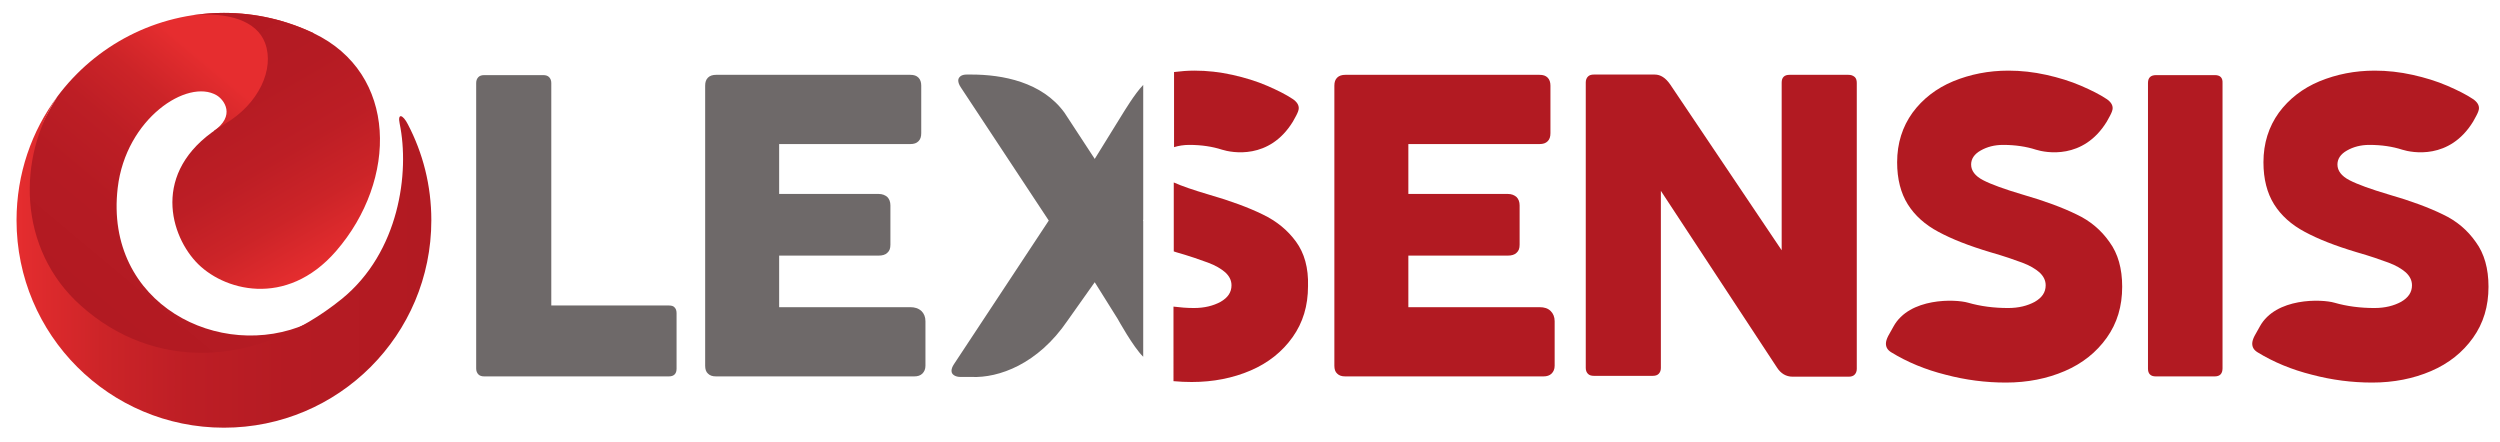 <?xml version="1.0" encoding="utf-8"?>
<!-- Generator: Adobe Illustrator 23.0.1, SVG Export Plug-In . SVG Version: 6.00 Build 0)  -->
<svg version="1.1" id="Calque_1" xmlns="http://www.w3.org/2000/svg" xmlns:xlink="http://www.w3.org/1999/xlink" x="0px" y="0px"
	 viewBox="0 0 892 157.7" style="enable-background:new 0 0 892 157.7;" xml:space="preserve">
<style type="text/css">
	.st0{fill:#6E6969;}
	.st1{fill:#B21A22;}
	.st2{fill:url(#SVGID_1_);}
	.st3{fill:url(#SVGID_2_);}
	.st4{fill:url(#SVGID_3_);}
</style>
<g>
	<path class="st0" d="M238.7,109h-42V29.6c0-0.9-0.3-1.6-0.8-2.1c-0.5-0.5-1.2-0.7-2.1-0.7h-21c-0.9,0-1.6,0.2-2.1,0.7
		c-0.5,0.5-0.8,1.2-0.8,2.1v101.9c0,0.9,0.3,1.6,0.8,2.1c0.5,0.5,1.2,0.7,2.1,0.7h65.8c0.9,0,1.6-0.2,2.1-0.7
		c0.5-0.5,0.7-1.2,0.7-2.1v-19.7c0-0.9-0.2-1.6-0.7-2.1C240.3,109.2,239.6,109,238.7,109z"/>
	<path class="st0" d="M324.8,109.6H278V91.2h35.5c1.3,0,2.4-0.3,3.1-1c0.8-0.7,1.1-1.6,1.1-2.9v-14c0-1.3-0.4-2.3-1.1-3
		c-0.8-0.7-1.8-1.1-3.1-1.1H278V51.4h46.8c1.3,0,2.2-0.3,2.9-1c0.7-0.7,1-1.6,1-2.9V30.6c0-1.2-0.3-2.2-1-2.9c-0.7-0.7-1.6-1-2.9-1
		h-69.3c-1.2,0-2.2,0.3-2.9,1c-0.7,0.7-1,1.6-1,2.9v99.9c0,1.2,0.3,2.2,1,2.8c0.7,0.7,1.6,1,2.9,1h70.7c1.2,0,2.2-0.3,2.9-1
		c0.7-0.7,1.1-1.6,1.1-2.8v-15.9c0-1.5-0.5-2.7-1.4-3.6C327.7,110,326.4,109.6,324.8,109.6z"/>
	<path class="st1" d="M549.3,109.6h-46.8V91.2h35.5c1.3,0,2.4-0.3,3.1-1c0.8-0.7,1.1-1.6,1.1-2.9v-14c0-1.3-0.4-2.3-1.1-3
		c-0.8-0.7-1.8-1.1-3.1-1.1h-35.5V51.4h46.8c1.3,0,2.2-0.3,2.9-1c0.7-0.7,1-1.6,1-2.9V30.6c0-1.2-0.3-2.2-1-2.9
		c-0.7-0.7-1.6-1-2.9-1H480c-1.2,0-2.2,0.3-2.9,1c-0.7,0.7-1,1.6-1,2.9v99.9c0,1.2,0.3,2.2,1,2.8c0.7,0.7,1.6,1,2.9,1h70.7
		c1.2,0,2.2-0.3,2.9-1c0.7-0.7,1.1-1.6,1.1-2.8v-15.9c0-1.5-0.5-2.7-1.4-3.6C552.3,110,551,109.6,549.3,109.6z"/>
	<path class="st1" d="M659.5,26.7h-21c-0.9,0-1.6,0.2-2.1,0.7c-0.5,0.5-0.7,1.2-0.7,2.1v59.8l-39.8-59.2c-1.6-2.3-3.4-3.5-5.5-3.5
		h-21.7c-0.9,0-1.6,0.2-2.1,0.7c-0.5,0.5-0.8,1.2-0.8,2.1v101.9c0,0.9,0.3,1.6,0.8,2.1c0.5,0.5,1.2,0.7,2.1,0.7h21
		c0.9,0,1.6-0.2,2.1-0.7c0.5-0.5,0.8-1.2,0.8-2.1V68.1l41.4,63c1.4,2.2,3.3,3.3,5.6,3.3h20c0.9,0,1.6-0.2,2.1-0.7
		c0.5-0.5,0.8-1.2,0.8-2.1V29.6c0-0.9-0.2-1.6-0.7-2.1C661.1,26.9,660.4,26.7,659.5,26.7z"/>
	<path class="st1" d="M740.9,76.5c-4.9-2.4-11.3-4.8-19.3-7.1c-6.4-1.9-11.1-3.6-14-5.1c-2.9-1.5-4.3-3.4-4.3-5.6c0-2,1.1-3.7,3.4-5
		c2.3-1.3,4.9-2,8-2c4.4,0,8.3,0.6,11.7,1.7c3.5,1.1,16.9,3.7,25.3-10l1.1-2c0.6-1.1,1-2.1,1-2.8c0-1.2-0.7-2.3-2.2-3.3
		c-2.4-1.6-5.4-3.1-9.1-4.7c-3.7-1.6-7.9-2.9-12.4-3.9c-4.5-1-9-1.5-13.5-1.5c-7.1,0-13.6,1.3-19.7,3.8c-6,2.5-10.9,6.3-14.5,11.2
		c-3.6,5-5.5,10.9-5.5,17.7c0,6,1.3,11,3.8,15c2.5,4,6.2,7.3,10.9,9.8c4.8,2.6,10.9,5,18.6,7.3c4.9,1.4,8.6,2.7,11.3,3.7
		c2.7,1,4.7,2.2,6.2,3.5c1.4,1.3,2.2,2.8,2.2,4.6c0,2.5-1.3,4.4-3.9,5.9c-2.6,1.4-5.7,2.2-9.5,2.2c-5,0-9.8-0.6-14.3-1.9
		s-20.9-1.9-26.6,8.5l-1.9,3.4c-0.5,1-0.8,1.9-0.8,2.7c0,1.3,0.6,2.3,1.9,3.1c5.7,3.5,12.2,6.2,19.4,8c7.2,1.9,14.3,2.8,21.5,2.8
		c7.7,0,14.7-1.4,21-4.1s11.3-6.7,15-11.9c3.7-5.2,5.5-11.2,5.5-18.2c0-6.5-1.5-11.8-4.5-15.9C749.7,82.1,745.8,78.8,740.9,76.5z"/>
	<path class="st1" d="M790.3,26.8h-21c-1.9,0-2.9,0.9-2.9,2.8v101.9c0,0.9,0.2,1.6,0.7,2.1c0.5,0.5,1.2,0.7,2.1,0.7h21
		c1.9,0,2.8-1,2.8-2.9V29.6C793.1,27.7,792.1,26.8,790.3,26.8z"/>
	<path class="st0" d="M407.9,78.8l-0.1-0.2l0.1-0.2V30.3c-3.1,3.2-6.8,9.5-7.1,9.9l-10.2,16.5l-10.8-16.5c-8-11-22.2-13.6-33.2-13.6
		h-1.7c-0.9,0-1.7,0.2-2.2,0.6c-0.5,0.4-0.8,0.9-0.8,1.5c0,0.7,0.3,1.6,1,2.6l31.3,47.4l-33.8,51.2c-0.6,0.9-0.9,1.7-0.9,2.4
		c0,0.7,0.3,1.2,0.9,1.6c0.6,0.4,1.4,0.6,2.4,0.6h3.9c9.6,0.4,23.6-4.5,34.2-20.1l9.7-13.7l8.2,13.1c0,0,5.5,10,9.1,13.5
		C407.9,124.1,407.9,78.8,407.9,78.8z"/>
	<g>
		<linearGradient id="SVGID_1_" gradientUnits="userSpaceOnUse" x1="35.313" y1="112.798" x2="95.677" y2="40.607">
			<stop  offset="0" style="stop-color:#B21A22"/>
			<stop  offset="0.348" style="stop-color:#B51B23"/>
			<stop  offset="0.585" style="stop-color:#BD1E25"/>
			<stop  offset="0.789" style="stop-color:#CC2428"/>
			<stop  offset="0.974" style="stop-color:#E22C2E"/>
			<stop  offset="1" style="stop-color:#E62D2F"/>
		</linearGradient>
		<path class="st2" d="M109.5,115.5C78.7,129.2,37.1,108.6,42,67c2.9-24.7,24.9-39.1,35.3-33c2.7,1.6,6.9,7.3-1.1,12.8
			c35.5,13.8,37.3-19,35.6-35c-9.7-4.6-20.5-7.2-31.9-7.2C55.6,4.6,34,16.3,20.5,34.4c-35.7,56.4,15.6,94.7,37.1,99.3
			C91.6,140.9,125.3,108.5,109.5,115.5z"/>
		<linearGradient id="SVGID_2_" gradientUnits="userSpaceOnUse" x1="67.848" y1="5.931" x2="118.313" y2="93.339">
			<stop  offset="0" style="stop-color:#B21A22"/>
			<stop  offset="0.348" style="stop-color:#B51B23"/>
			<stop  offset="0.585" style="stop-color:#BD1E25"/>
			<stop  offset="0.789" style="stop-color:#CC2428"/>
			<stop  offset="0.974" style="stop-color:#E22C2E"/>
			<stop  offset="1" style="stop-color:#E62D2F"/>
		</linearGradient>
		<path class="st3" d="M111.8,11.8c-9.7-4.6-20.5-7.2-31.9-7.2c-3.8,0-7.5,0.3-11.1,0.8c12.5-1.1,22.8,1.9,25.8,10
			c3.4,9.2-2.2,21.7-14.5,28.9C54.2,59.5,60,82.6,69.8,93.3c9.5,10.4,32.3,16.8,50.1-3.7C141.9,64.2,142.1,26.2,111.8,11.8z"/>
		<linearGradient id="SVGID_3_" gradientUnits="userSpaceOnUse" x1="153.91" y1="93.516" x2="5.855" y2="93.516">
			<stop  offset="0" style="stop-color:#B21A22"/>
			<stop  offset="0.348" style="stop-color:#B51B23"/>
			<stop  offset="0.585" style="stop-color:#BD1E25"/>
			<stop  offset="0.789" style="stop-color:#CC2428"/>
			<stop  offset="0.974" style="stop-color:#E22C2E"/>
			<stop  offset="1" style="stop-color:#E62D2F"/>
		</linearGradient>
		<path class="st4" d="M142.6,44.1c3.6,17.4-0.1,45.9-20.7,62.6c-30.5,24.6-66.9,25.7-93,2.4C6.1,88.8,6.2,56,20.5,34.4
			C11.3,46.7,5.9,62,5.9,78.6c0,40.9,33.1,74,74,74c40.9,0,74-33.1,74-74c0-12.4-3-24-8.4-34.3C143.7,40.8,141.8,40.3,142.6,44.1z"
			/>
	</g>
	<path class="st1" d="M871.6,76.5c-4.9-2.4-11.3-4.8-19.3-7.1c-6.4-1.9-11.1-3.6-14-5.1c-2.9-1.5-4.3-3.4-4.3-5.6c0-2,1.1-3.7,3.4-5
		c2.3-1.3,4.9-2,8-2c4.4,0,8.3,0.6,11.7,1.7c3.5,1.1,16.9,3.7,25.3-10l1.1-2c0.6-1.1,1-2.1,1-2.8c0-1.2-0.7-2.3-2.2-3.3
		c-2.4-1.6-5.4-3.1-9.1-4.7c-3.7-1.6-7.9-2.9-12.4-3.9c-4.5-1-9-1.5-13.5-1.5c-7.1,0-13.6,1.3-19.7,3.8c-6,2.5-10.9,6.3-14.5,11.2
		c-3.6,5-5.5,10.9-5.5,17.7c0,6,1.3,11,3.8,15c2.5,4,6.2,7.3,10.9,9.8c4.8,2.6,10.9,5,18.6,7.3c4.9,1.4,8.6,2.7,11.3,3.7
		c2.7,1,4.7,2.2,6.2,3.5c1.4,1.3,2.2,2.8,2.2,4.6c0,2.5-1.3,4.4-3.9,5.9c-2.6,1.4-5.7,2.2-9.5,2.2c-5,0-9.8-0.6-14.3-1.9
		s-20.9-1.9-26.6,8.5l-1.9,3.4c-0.5,1-0.8,1.9-0.8,2.7c0,1.3,0.6,2.3,1.9,3.1c5.7,3.5,12.2,6.2,19.4,8c7.2,1.9,14.3,2.8,21.5,2.8
		c7.7,0,14.7-1.4,21-4.1s11.3-6.7,15-11.9c3.7-5.2,5.5-11.2,5.5-18.2c0-6.5-1.5-11.8-4.5-15.9C880.4,82.1,876.5,78.8,871.6,76.5z"/>
	<g>
		<path class="st1" d="M418.9,52.5c1.6-0.5,3.5-0.8,5.4-0.8c4.4,0,8.3,0.6,11.7,1.7c3.5,1.1,16.9,3.7,25.3-10l1.1-2
			c0.6-1.1,1-2.1,1-2.8c0-1.2-0.7-2.3-2.2-3.3c-2.4-1.6-5.4-3.1-9.1-4.7c-3.7-1.6-7.9-2.9-12.4-3.9c-4.5-1-9-1.5-13.5-1.5
			c-2.5,0-4.9,0.2-7.3,0.5V52.5z"/>
		<path class="st1" d="M462.4,86.2c-3-4.1-6.9-7.3-11.9-9.7c-4.9-2.4-11.3-4.8-19.3-7.1c-5.4-1.6-9.5-3-12.4-4.3v24.6
			c0.3,0.1,0.6,0.2,0.9,0.3c4.9,1.4,8.6,2.7,11.3,3.7c2.7,1,4.7,2.2,6.2,3.5c1.4,1.3,2.2,2.8,2.2,4.6c0,2.5-1.3,4.4-3.9,5.9
			c-2.6,1.4-5.7,2.2-9.5,2.2c-2.5,0-4.9-0.2-7.3-0.5V136c2.2,0.2,4.3,0.3,6.5,0.3c7.7,0,14.7-1.4,21-4.1s11.3-6.7,15-11.9
			c3.7-5.2,5.5-11.2,5.5-18.2C466.9,95.6,465.4,90.3,462.4,86.2z"/>
	</g>
</g>
</svg>
